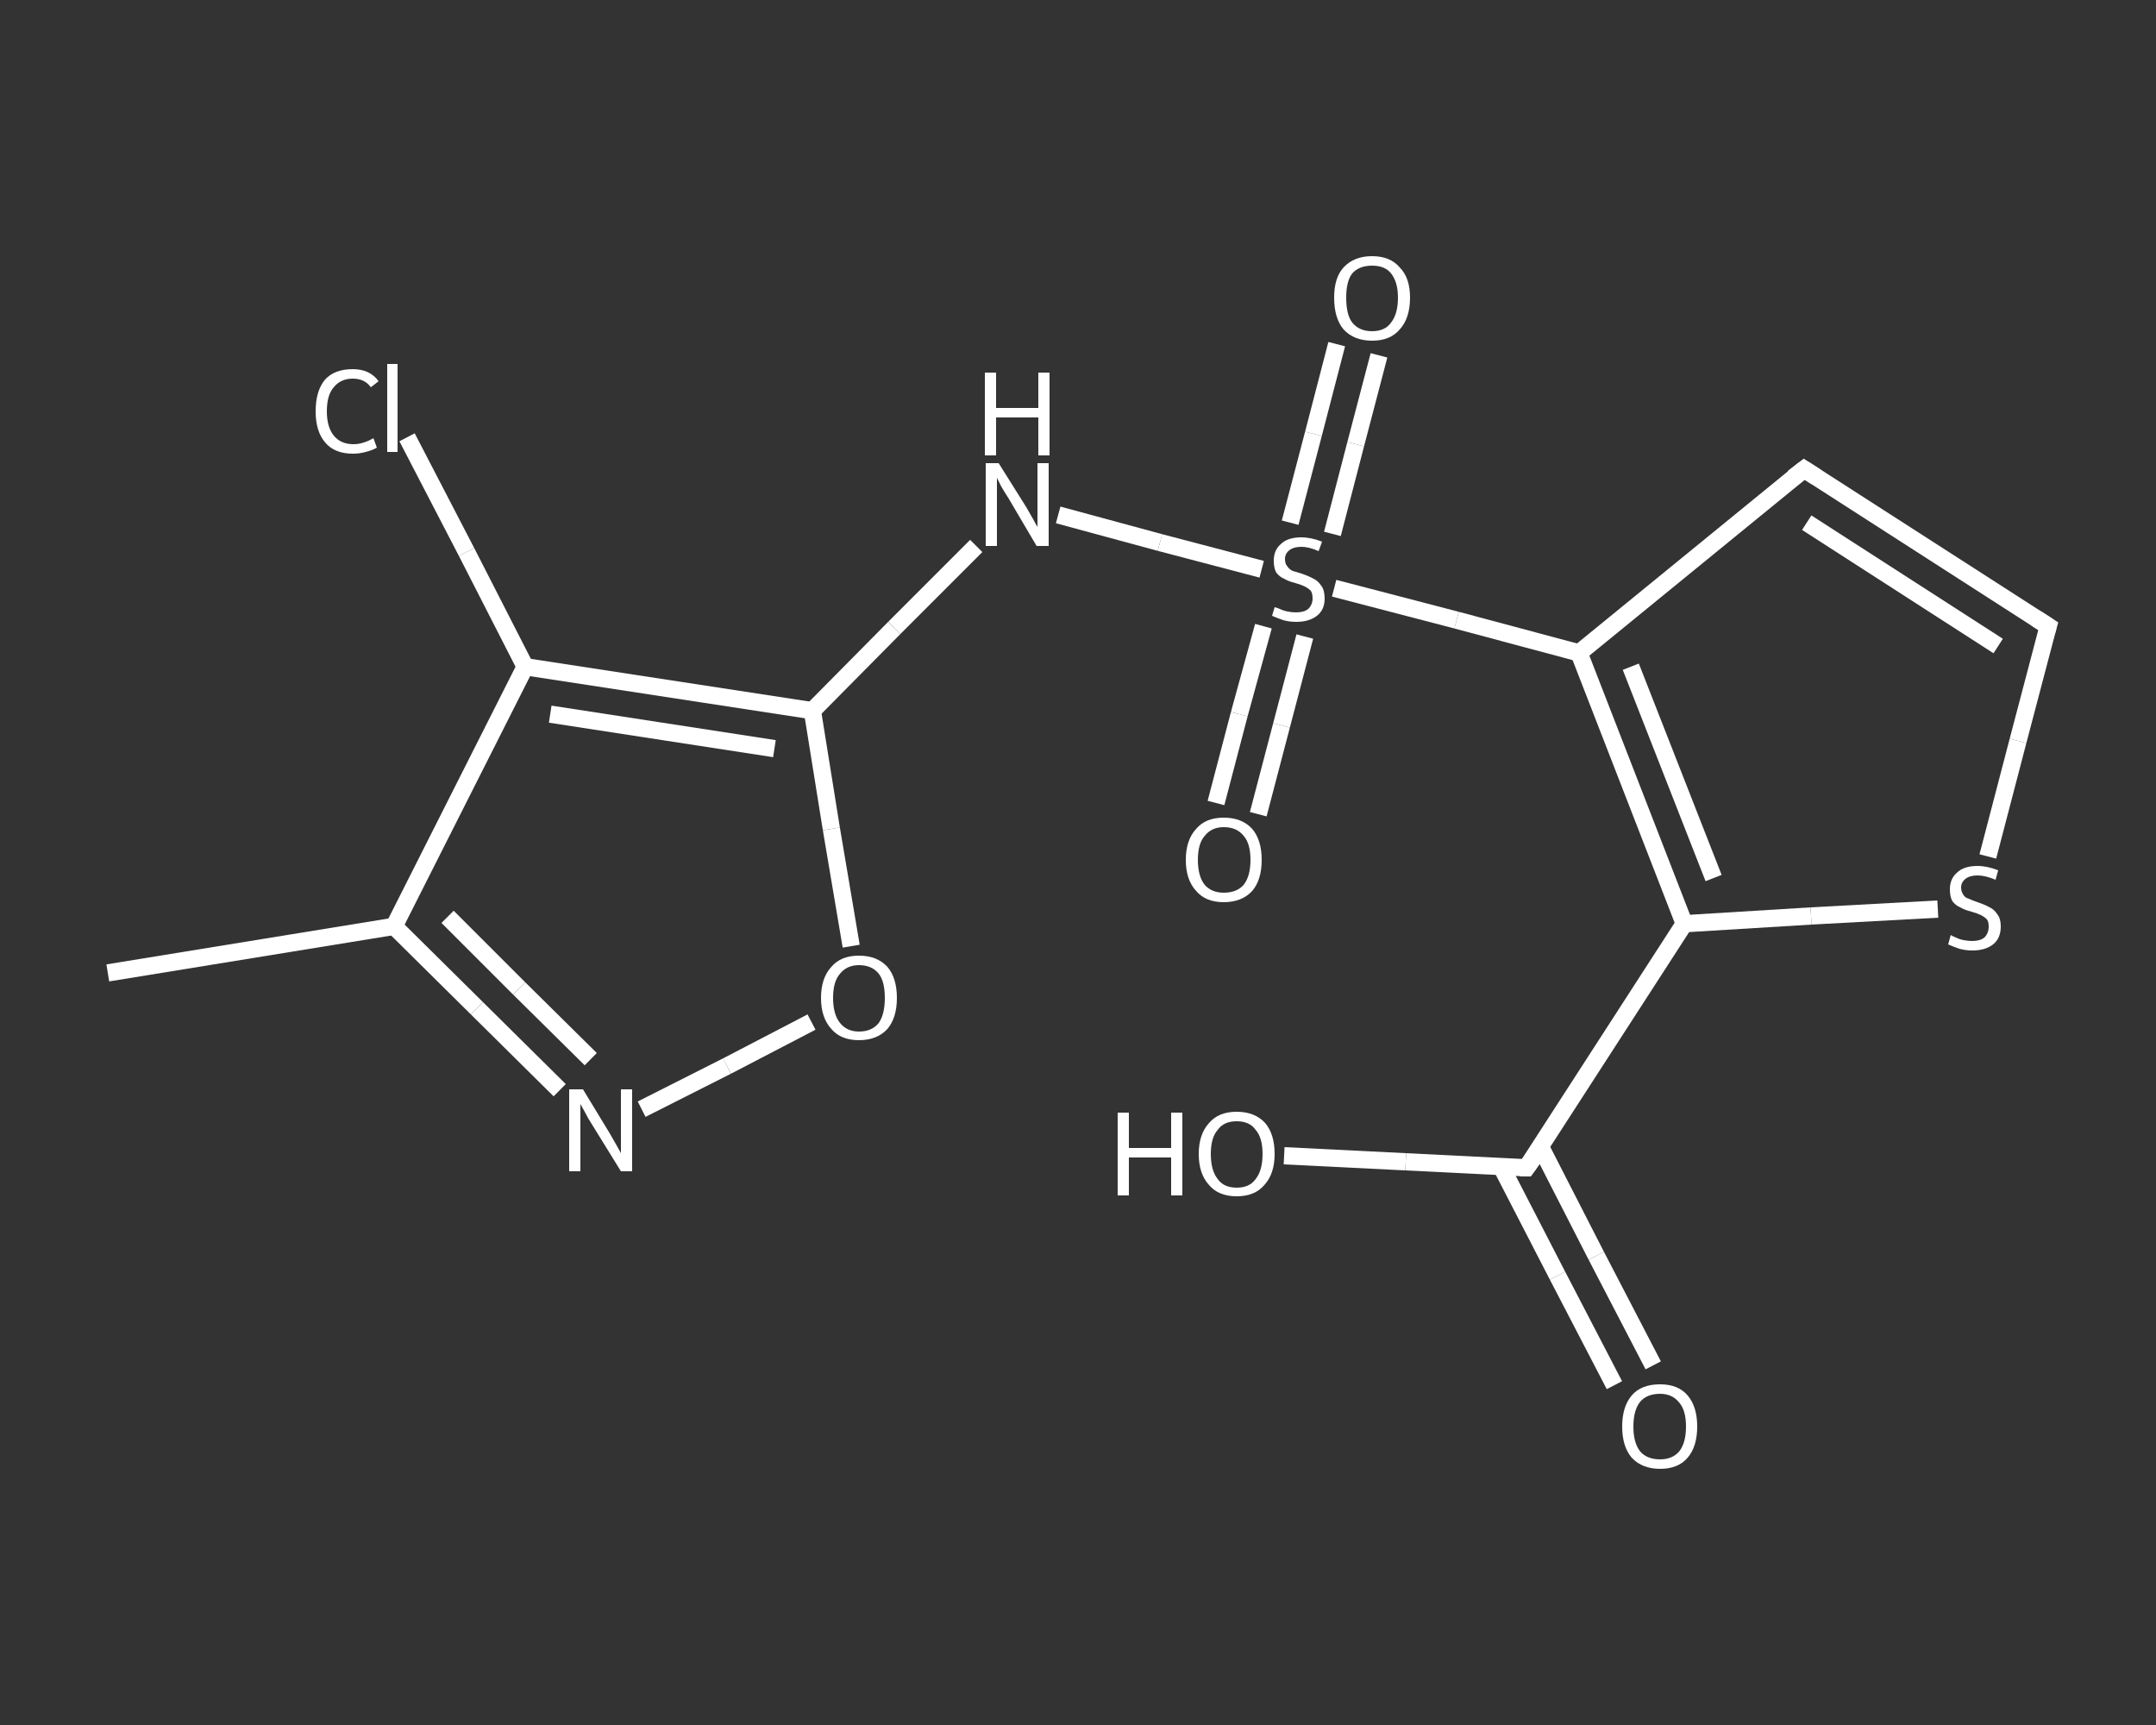 <?xml version='1.0' encoding='iso-8859-1'?>
<svg version='1.1' baseProfile='full'
              xmlns='http://www.w3.org/2000/svg'
                      xmlns:rdkit='http://www.rdkit.org/xml'
                      xmlns:xlink='http://www.w3.org/1999/xlink'
                  xml:space='preserve'
width='250px' height='200px' viewBox='0 0 250 200'>
<rect x="0" y="0" width="250" height="200" fill="#333333" stroke="none"/>
<!-- END OF HEADER -->
<rect style='opacity:1.0;fill:transparent;stroke:none' width='250.0' height='200.0' x='0.0' y='0.0'> </rect>
<path class='bond-0 atom-0 atom-1' d='M 12.5,112.8 L 45.7,107.4' style='fill:none;fill-rule:evenodd;stroke:#FFFFFF;stroke-width:2.0px;stroke-linecap:butt;stroke-linejoin:miter;stroke-opacity:1' />
<path class='bond-1 atom-1 atom-2' d='M 45.7,107.4 L 55.3,116.9' style='fill:none;fill-rule:evenodd;stroke:#FFFFFF;stroke-width:2.0px;stroke-linecap:butt;stroke-linejoin:miter;stroke-opacity:1' />
<path class='bond-1 atom-1 atom-2' d='M 55.3,116.9 L 64.9,126.4' style='fill:none;fill-rule:evenodd;stroke:#FFFFFF;stroke-width:2.0px;stroke-linecap:butt;stroke-linejoin:miter;stroke-opacity:1' />
<path class='bond-1 atom-1 atom-2' d='M 51.9,106.3 L 60.2,114.6' style='fill:none;fill-rule:evenodd;stroke:#FFFFFF;stroke-width:2.0px;stroke-linecap:butt;stroke-linejoin:miter;stroke-opacity:1' />
<path class='bond-1 atom-1 atom-2' d='M 60.2,114.6 L 68.5,122.8' style='fill:none;fill-rule:evenodd;stroke:#FFFFFF;stroke-width:2.0px;stroke-linecap:butt;stroke-linejoin:miter;stroke-opacity:1' />
<path class='bond-2 atom-2 atom-3' d='M 74.4,128.6 L 84.3,123.6' style='fill:none;fill-rule:evenodd;stroke:#FFFFFF;stroke-width:2.0px;stroke-linecap:butt;stroke-linejoin:miter;stroke-opacity:1' />
<path class='bond-2 atom-2 atom-3' d='M 84.3,123.6 L 94.1,118.5' style='fill:none;fill-rule:evenodd;stroke:#FFFFFF;stroke-width:2.0px;stroke-linecap:butt;stroke-linejoin:miter;stroke-opacity:1' />
<path class='bond-3 atom-3 atom-4' d='M 98.7,109.7 L 96.4,96.1' style='fill:none;fill-rule:evenodd;stroke:#FFFFFF;stroke-width:2.0px;stroke-linecap:butt;stroke-linejoin:miter;stroke-opacity:1' />
<path class='bond-3 atom-3 atom-4' d='M 96.4,96.1 L 94.2,82.4' style='fill:none;fill-rule:evenodd;stroke:#FFFFFF;stroke-width:2.0px;stroke-linecap:butt;stroke-linejoin:miter;stroke-opacity:1' />
<path class='bond-4 atom-4 atom-5' d='M 94.2,82.4 L 103.7,72.8' style='fill:none;fill-rule:evenodd;stroke:#FFFFFF;stroke-width:2.0px;stroke-linecap:butt;stroke-linejoin:miter;stroke-opacity:1' />
<path class='bond-4 atom-4 atom-5' d='M 103.7,72.8 L 113.2,63.3' style='fill:none;fill-rule:evenodd;stroke:#FFFFFF;stroke-width:2.0px;stroke-linecap:butt;stroke-linejoin:miter;stroke-opacity:1' />
<path class='bond-5 atom-5 atom-6' d='M 122.7,59.7 L 134.5,62.9' style='fill:none;fill-rule:evenodd;stroke:#FFFFFF;stroke-width:2.0px;stroke-linecap:butt;stroke-linejoin:miter;stroke-opacity:1' />
<path class='bond-5 atom-5 atom-6' d='M 134.5,62.9 L 146.3,66.0' style='fill:none;fill-rule:evenodd;stroke:#FFFFFF;stroke-width:2.0px;stroke-linecap:butt;stroke-linejoin:miter;stroke-opacity:1' />
<path class='bond-6 atom-6 atom-7' d='M 146.5,72.6 L 143.7,82.8' style='fill:none;fill-rule:evenodd;stroke:#FFFFFF;stroke-width:2.0px;stroke-linecap:butt;stroke-linejoin:miter;stroke-opacity:1' />
<path class='bond-6 atom-6 atom-7' d='M 143.7,82.8 L 141.0,93.1' style='fill:none;fill-rule:evenodd;stroke:#FFFFFF;stroke-width:2.0px;stroke-linecap:butt;stroke-linejoin:miter;stroke-opacity:1' />
<path class='bond-6 atom-6 atom-7' d='M 151.3,73.8 L 148.6,84.1' style='fill:none;fill-rule:evenodd;stroke:#FFFFFF;stroke-width:2.0px;stroke-linecap:butt;stroke-linejoin:miter;stroke-opacity:1' />
<path class='bond-6 atom-6 atom-7' d='M 148.6,84.1 L 145.9,94.4' style='fill:none;fill-rule:evenodd;stroke:#FFFFFF;stroke-width:2.0px;stroke-linecap:butt;stroke-linejoin:miter;stroke-opacity:1' />
<path class='bond-7 atom-6 atom-8' d='M 154.5,61.9 L 157.2,51.5' style='fill:none;fill-rule:evenodd;stroke:#FFFFFF;stroke-width:2.0px;stroke-linecap:butt;stroke-linejoin:miter;stroke-opacity:1' />
<path class='bond-7 atom-6 atom-8' d='M 157.2,51.5 L 159.9,41.2' style='fill:none;fill-rule:evenodd;stroke:#FFFFFF;stroke-width:2.0px;stroke-linecap:butt;stroke-linejoin:miter;stroke-opacity:1' />
<path class='bond-7 atom-6 atom-8' d='M 149.6,60.6 L 152.3,50.3' style='fill:none;fill-rule:evenodd;stroke:#FFFFFF;stroke-width:2.0px;stroke-linecap:butt;stroke-linejoin:miter;stroke-opacity:1' />
<path class='bond-7 atom-6 atom-8' d='M 152.3,50.3 L 155.0,39.9' style='fill:none;fill-rule:evenodd;stroke:#FFFFFF;stroke-width:2.0px;stroke-linecap:butt;stroke-linejoin:miter;stroke-opacity:1' />
<path class='bond-8 atom-6 atom-9' d='M 154.7,68.2 L 168.9,71.9' style='fill:none;fill-rule:evenodd;stroke:#FFFFFF;stroke-width:2.0px;stroke-linecap:butt;stroke-linejoin:miter;stroke-opacity:1' />
<path class='bond-8 atom-6 atom-9' d='M 168.9,71.9 L 183.1,75.7' style='fill:none;fill-rule:evenodd;stroke:#FFFFFF;stroke-width:2.0px;stroke-linecap:butt;stroke-linejoin:miter;stroke-opacity:1' />
<path class='bond-9 atom-9 atom-10' d='M 183.1,75.7 L 209.2,54.4' style='fill:none;fill-rule:evenodd;stroke:#FFFFFF;stroke-width:2.0px;stroke-linecap:butt;stroke-linejoin:miter;stroke-opacity:1' />
<path class='bond-10 atom-10 atom-11' d='M 209.2,54.4 L 237.5,72.6' style='fill:none;fill-rule:evenodd;stroke:#FFFFFF;stroke-width:2.0px;stroke-linecap:butt;stroke-linejoin:miter;stroke-opacity:1' />
<path class='bond-10 atom-10 atom-11' d='M 209.5,60.6 L 231.7,74.9' style='fill:none;fill-rule:evenodd;stroke:#FFFFFF;stroke-width:2.0px;stroke-linecap:butt;stroke-linejoin:miter;stroke-opacity:1' />
<path class='bond-11 atom-11 atom-12' d='M 237.5,72.6 L 234.0,85.9' style='fill:none;fill-rule:evenodd;stroke:#FFFFFF;stroke-width:2.0px;stroke-linecap:butt;stroke-linejoin:miter;stroke-opacity:1' />
<path class='bond-11 atom-11 atom-12' d='M 234.0,85.9 L 230.5,99.3' style='fill:none;fill-rule:evenodd;stroke:#FFFFFF;stroke-width:2.0px;stroke-linecap:butt;stroke-linejoin:miter;stroke-opacity:1' />
<path class='bond-12 atom-12 atom-13' d='M 224.7,105.4 L 210.0,106.2' style='fill:none;fill-rule:evenodd;stroke:#FFFFFF;stroke-width:2.0px;stroke-linecap:butt;stroke-linejoin:miter;stroke-opacity:1' />
<path class='bond-12 atom-12 atom-13' d='M 210.0,106.2 L 195.3,107.1' style='fill:none;fill-rule:evenodd;stroke:#FFFFFF;stroke-width:2.0px;stroke-linecap:butt;stroke-linejoin:miter;stroke-opacity:1' />
<path class='bond-13 atom-13 atom-14' d='M 195.3,107.1 L 177.0,135.4' style='fill:none;fill-rule:evenodd;stroke:#FFFFFF;stroke-width:2.0px;stroke-linecap:butt;stroke-linejoin:miter;stroke-opacity:1' />
<path class='bond-14 atom-14 atom-15' d='M 174.1,135.3 L 180.6,147.9' style='fill:none;fill-rule:evenodd;stroke:#FFFFFF;stroke-width:2.0px;stroke-linecap:butt;stroke-linejoin:miter;stroke-opacity:1' />
<path class='bond-14 atom-14 atom-15' d='M 180.6,147.9 L 187.2,160.6' style='fill:none;fill-rule:evenodd;stroke:#FFFFFF;stroke-width:2.0px;stroke-linecap:butt;stroke-linejoin:miter;stroke-opacity:1' />
<path class='bond-14 atom-14 atom-15' d='M 178.6,132.9 L 185.1,145.6' style='fill:none;fill-rule:evenodd;stroke:#FFFFFF;stroke-width:2.0px;stroke-linecap:butt;stroke-linejoin:miter;stroke-opacity:1' />
<path class='bond-14 atom-14 atom-15' d='M 185.1,145.6 L 191.7,158.3' style='fill:none;fill-rule:evenodd;stroke:#FFFFFF;stroke-width:2.0px;stroke-linecap:butt;stroke-linejoin:miter;stroke-opacity:1' />
<path class='bond-15 atom-14 atom-16' d='M 177.0,135.4 L 163.0,134.7' style='fill:none;fill-rule:evenodd;stroke:#FFFFFF;stroke-width:2.0px;stroke-linecap:butt;stroke-linejoin:miter;stroke-opacity:1' />
<path class='bond-15 atom-14 atom-16' d='M 163.0,134.7 L 148.9,134.0' style='fill:none;fill-rule:evenodd;stroke:#FFFFFF;stroke-width:2.0px;stroke-linecap:butt;stroke-linejoin:miter;stroke-opacity:1' />
<path class='bond-16 atom-4 atom-17' d='M 94.2,82.4 L 60.9,77.3' style='fill:none;fill-rule:evenodd;stroke:#FFFFFF;stroke-width:2.0px;stroke-linecap:butt;stroke-linejoin:miter;stroke-opacity:1' />
<path class='bond-16 atom-4 atom-17' d='M 89.8,86.8 L 63.8,82.8' style='fill:none;fill-rule:evenodd;stroke:#FFFFFF;stroke-width:2.0px;stroke-linecap:butt;stroke-linejoin:miter;stroke-opacity:1' />
<path class='bond-17 atom-17 atom-18' d='M 60.9,77.3 L 54.1,64.0' style='fill:none;fill-rule:evenodd;stroke:#FFFFFF;stroke-width:2.0px;stroke-linecap:butt;stroke-linejoin:miter;stroke-opacity:1' />
<path class='bond-17 atom-17 atom-18' d='M 54.1,64.0 L 47.2,50.7' style='fill:none;fill-rule:evenodd;stroke:#FFFFFF;stroke-width:2.0px;stroke-linecap:butt;stroke-linejoin:miter;stroke-opacity:1' />
<path class='bond-18 atom-17 atom-1' d='M 60.9,77.3 L 45.7,107.4' style='fill:none;fill-rule:evenodd;stroke:#FFFFFF;stroke-width:2.0px;stroke-linecap:butt;stroke-linejoin:miter;stroke-opacity:1' />
<path class='bond-19 atom-13 atom-9' d='M 195.3,107.1 L 183.1,75.7' style='fill:none;fill-rule:evenodd;stroke:#FFFFFF;stroke-width:2.0px;stroke-linecap:butt;stroke-linejoin:miter;stroke-opacity:1' />
<path class='bond-19 atom-13 atom-9' d='M 198.7,101.8 L 189.1,77.3' style='fill:none;fill-rule:evenodd;stroke:#FFFFFF;stroke-width:2.0px;stroke-linecap:butt;stroke-linejoin:miter;stroke-opacity:1' />
<path d='M 207.9,55.4 L 209.2,54.4 L 210.6,55.3' style='fill:none;stroke:#FFFFFF;stroke-width:2.0px;stroke-linecap:butt;stroke-linejoin:miter;stroke-opacity:1;' />
<path d='M 236.1,71.7 L 237.5,72.6 L 237.3,73.3' style='fill:none;stroke:#FFFFFF;stroke-width:2.0px;stroke-linecap:butt;stroke-linejoin:miter;stroke-opacity:1;' />
<path d='M 178.0,134.0 L 177.0,135.4 L 176.3,135.4' style='fill:none;stroke:#FFFFFF;stroke-width:2.0px;stroke-linecap:butt;stroke-linejoin:miter;stroke-opacity:1;' />
<path class='atom-2' d='M 67.6 126.3
L 70.7 131.4
Q 71.0 131.9, 71.5 132.8
Q 72.0 133.7, 72.0 133.7
L 72.0 126.3
L 73.3 126.3
L 73.3 135.8
L 72.0 135.8
L 68.6 130.3
Q 68.2 129.7, 67.8 128.9
Q 67.4 128.2, 67.3 128.0
L 67.3 135.8
L 66.0 135.8
L 66.0 126.3
L 67.6 126.3
' fill='#FFFFFF'/>
<path class='atom-3' d='M 95.2 115.7
Q 95.2 113.4, 96.4 112.1
Q 97.5 110.8, 99.6 110.8
Q 101.7 110.8, 102.9 112.1
Q 104.0 113.4, 104.0 115.7
Q 104.0 118.0, 102.9 119.3
Q 101.7 120.6, 99.6 120.6
Q 97.5 120.6, 96.4 119.3
Q 95.2 118.0, 95.2 115.7
M 99.6 119.6
Q 101.1 119.6, 101.9 118.6
Q 102.6 117.6, 102.6 115.7
Q 102.6 113.8, 101.9 112.9
Q 101.1 111.9, 99.6 111.9
Q 98.2 111.9, 97.4 112.9
Q 96.6 113.8, 96.6 115.7
Q 96.6 117.6, 97.4 118.6
Q 98.2 119.6, 99.6 119.6
' fill='#FFFFFF'/>
<path class='atom-5' d='M 115.8 53.7
L 119.0 58.8
Q 119.3 59.3, 119.8 60.2
Q 120.3 61.1, 120.3 61.1
L 120.3 53.7
L 121.6 53.7
L 121.6 63.3
L 120.2 63.3
L 116.9 57.7
Q 116.5 57.1, 116.1 56.4
Q 115.7 55.6, 115.6 55.4
L 115.6 63.3
L 114.3 63.3
L 114.3 53.7
L 115.8 53.7
' fill='#FFFFFF'/>
<path class='atom-5' d='M 114.2 43.2
L 115.5 43.2
L 115.5 47.3
L 120.4 47.3
L 120.4 43.2
L 121.7 43.2
L 121.7 52.8
L 120.4 52.8
L 120.4 48.4
L 115.5 48.4
L 115.5 52.8
L 114.2 52.8
L 114.2 43.2
' fill='#FFFFFF'/>
<path class='atom-6' d='M 147.8 70.4
Q 147.9 70.4, 148.4 70.6
Q 148.8 70.8, 149.3 70.9
Q 149.8 71.0, 150.3 71.0
Q 151.2 71.0, 151.7 70.6
Q 152.2 70.1, 152.2 69.4
Q 152.2 68.8, 152.0 68.5
Q 151.7 68.2, 151.3 68.0
Q 150.9 67.8, 150.2 67.6
Q 149.4 67.4, 148.9 67.1
Q 148.4 66.9, 148.0 66.4
Q 147.7 65.9, 147.7 65.0
Q 147.7 63.8, 148.5 63.1
Q 149.3 62.3, 150.9 62.3
Q 152.0 62.3, 153.3 62.8
L 152.9 63.9
Q 151.8 63.4, 150.9 63.4
Q 150.0 63.4, 149.5 63.8
Q 149.0 64.2, 149.0 64.8
Q 149.0 65.4, 149.3 65.7
Q 149.5 66.0, 149.9 66.2
Q 150.3 66.3, 150.9 66.5
Q 151.8 66.8, 152.3 67.1
Q 152.8 67.3, 153.2 67.9
Q 153.6 68.4, 153.6 69.4
Q 153.6 70.7, 152.7 71.4
Q 151.8 72.1, 150.3 72.1
Q 149.5 72.1, 148.8 71.9
Q 148.2 71.7, 147.5 71.4
L 147.8 70.4
' fill='#FFFFFF'/>
<path class='atom-7' d='M 137.5 99.7
Q 137.5 97.4, 138.7 96.1
Q 139.8 94.8, 141.9 94.8
Q 144.0 94.8, 145.2 96.1
Q 146.3 97.4, 146.3 99.7
Q 146.3 102.0, 145.2 103.3
Q 144.0 104.6, 141.9 104.6
Q 139.8 104.6, 138.7 103.3
Q 137.5 102.0, 137.5 99.7
M 141.9 103.5
Q 143.4 103.5, 144.2 102.6
Q 145.0 101.6, 145.0 99.7
Q 145.0 97.8, 144.2 96.9
Q 143.4 95.9, 141.9 95.9
Q 140.5 95.9, 139.7 96.9
Q 138.9 97.8, 138.9 99.7
Q 138.9 101.6, 139.7 102.6
Q 140.5 103.5, 141.9 103.5
' fill='#FFFFFF'/>
<path class='atom-8' d='M 154.7 34.5
Q 154.7 32.2, 155.8 31.0
Q 157.0 29.7, 159.1 29.7
Q 161.2 29.7, 162.3 31.0
Q 163.5 32.2, 163.5 34.5
Q 163.5 36.9, 162.3 38.2
Q 161.2 39.5, 159.1 39.5
Q 157.0 39.5, 155.8 38.2
Q 154.7 36.9, 154.7 34.5
M 159.1 38.4
Q 160.6 38.4, 161.3 37.4
Q 162.1 36.4, 162.1 34.5
Q 162.1 32.7, 161.3 31.7
Q 160.6 30.8, 159.1 30.8
Q 157.6 30.8, 156.8 31.7
Q 156.1 32.6, 156.1 34.5
Q 156.1 36.5, 156.8 37.4
Q 157.6 38.4, 159.1 38.4
' fill='#FFFFFF'/>
<path class='atom-12' d='M 226.2 108.4
Q 226.3 108.5, 226.8 108.7
Q 227.2 108.9, 227.7 109.0
Q 228.2 109.1, 228.7 109.1
Q 229.6 109.1, 230.1 108.7
Q 230.6 108.2, 230.6 107.4
Q 230.6 106.9, 230.4 106.6
Q 230.1 106.3, 229.7 106.1
Q 229.3 105.9, 228.6 105.7
Q 227.8 105.5, 227.3 105.2
Q 226.8 105.0, 226.4 104.5
Q 226.1 104.0, 226.1 103.1
Q 226.1 101.9, 226.9 101.2
Q 227.7 100.4, 229.3 100.4
Q 230.4 100.4, 231.7 100.9
L 231.4 102.0
Q 230.2 101.5, 229.3 101.5
Q 228.4 101.5, 227.9 101.9
Q 227.4 102.3, 227.4 102.9
Q 227.4 103.4, 227.7 103.8
Q 227.9 104.1, 228.3 104.2
Q 228.7 104.4, 229.3 104.6
Q 230.2 104.9, 230.7 105.2
Q 231.2 105.4, 231.6 106.0
Q 232.0 106.5, 232.0 107.4
Q 232.0 108.8, 231.1 109.5
Q 230.2 110.2, 228.7 110.2
Q 227.9 110.2, 227.2 110.0
Q 226.6 109.8, 225.9 109.5
L 226.2 108.4
' fill='#FFFFFF'/>
<path class='atom-15' d='M 188.1 165.4
Q 188.1 163.1, 189.2 161.8
Q 190.3 160.5, 192.5 160.5
Q 194.6 160.5, 195.7 161.8
Q 196.8 163.1, 196.8 165.4
Q 196.8 167.7, 195.7 169.0
Q 194.6 170.3, 192.5 170.3
Q 190.4 170.3, 189.2 169.0
Q 188.1 167.7, 188.1 165.4
M 192.5 169.2
Q 193.9 169.2, 194.7 168.3
Q 195.5 167.3, 195.5 165.4
Q 195.5 163.5, 194.7 162.6
Q 193.9 161.6, 192.5 161.6
Q 191.0 161.6, 190.2 162.5
Q 189.4 163.5, 189.4 165.4
Q 189.4 167.3, 190.2 168.3
Q 191.0 169.2, 192.5 169.2
' fill='#FFFFFF'/>
<path class='atom-16' d='M 129.6 129.0
L 130.9 129.0
L 130.9 133.1
L 135.8 133.1
L 135.8 129.0
L 137.1 129.0
L 137.1 138.6
L 135.8 138.6
L 135.8 134.2
L 130.9 134.2
L 130.9 138.6
L 129.6 138.6
L 129.6 129.0
' fill='#FFFFFF'/>
<path class='atom-16' d='M 139.0 133.8
Q 139.0 131.5, 140.2 130.2
Q 141.3 128.9, 143.4 128.9
Q 145.5 128.9, 146.7 130.2
Q 147.8 131.5, 147.8 133.8
Q 147.8 136.1, 146.6 137.4
Q 145.5 138.7, 143.4 138.7
Q 141.3 138.7, 140.2 137.4
Q 139.0 136.1, 139.0 133.8
M 143.4 137.7
Q 144.9 137.7, 145.6 136.7
Q 146.4 135.7, 146.4 133.8
Q 146.4 131.9, 145.6 131.0
Q 144.9 130.0, 143.4 130.0
Q 141.9 130.0, 141.2 131.0
Q 140.4 131.9, 140.4 133.8
Q 140.4 135.7, 141.2 136.7
Q 141.9 137.7, 143.4 137.7
' fill='#FFFFFF'/>
<path class='atom-18' d='M 36.6 47.7
Q 36.6 45.3, 37.7 44.0
Q 38.8 42.8, 40.9 42.8
Q 42.9 42.8, 43.9 44.2
L 43.0 44.9
Q 42.3 43.9, 40.9 43.9
Q 39.5 43.9, 38.7 44.9
Q 37.9 45.8, 37.9 47.7
Q 37.9 49.5, 38.7 50.5
Q 39.5 51.5, 41.0 51.5
Q 42.1 51.5, 43.3 50.8
L 43.7 51.9
Q 43.2 52.2, 42.4 52.4
Q 41.7 52.6, 40.9 52.6
Q 38.8 52.6, 37.7 51.3
Q 36.6 50.0, 36.6 47.7
' fill='#FFFFFF'/>
<path class='atom-18' d='M 44.9 42.2
L 46.1 42.2
L 46.1 52.4
L 44.9 52.4
L 44.9 42.2
' fill='#FFFFFF'/>
</svg>
